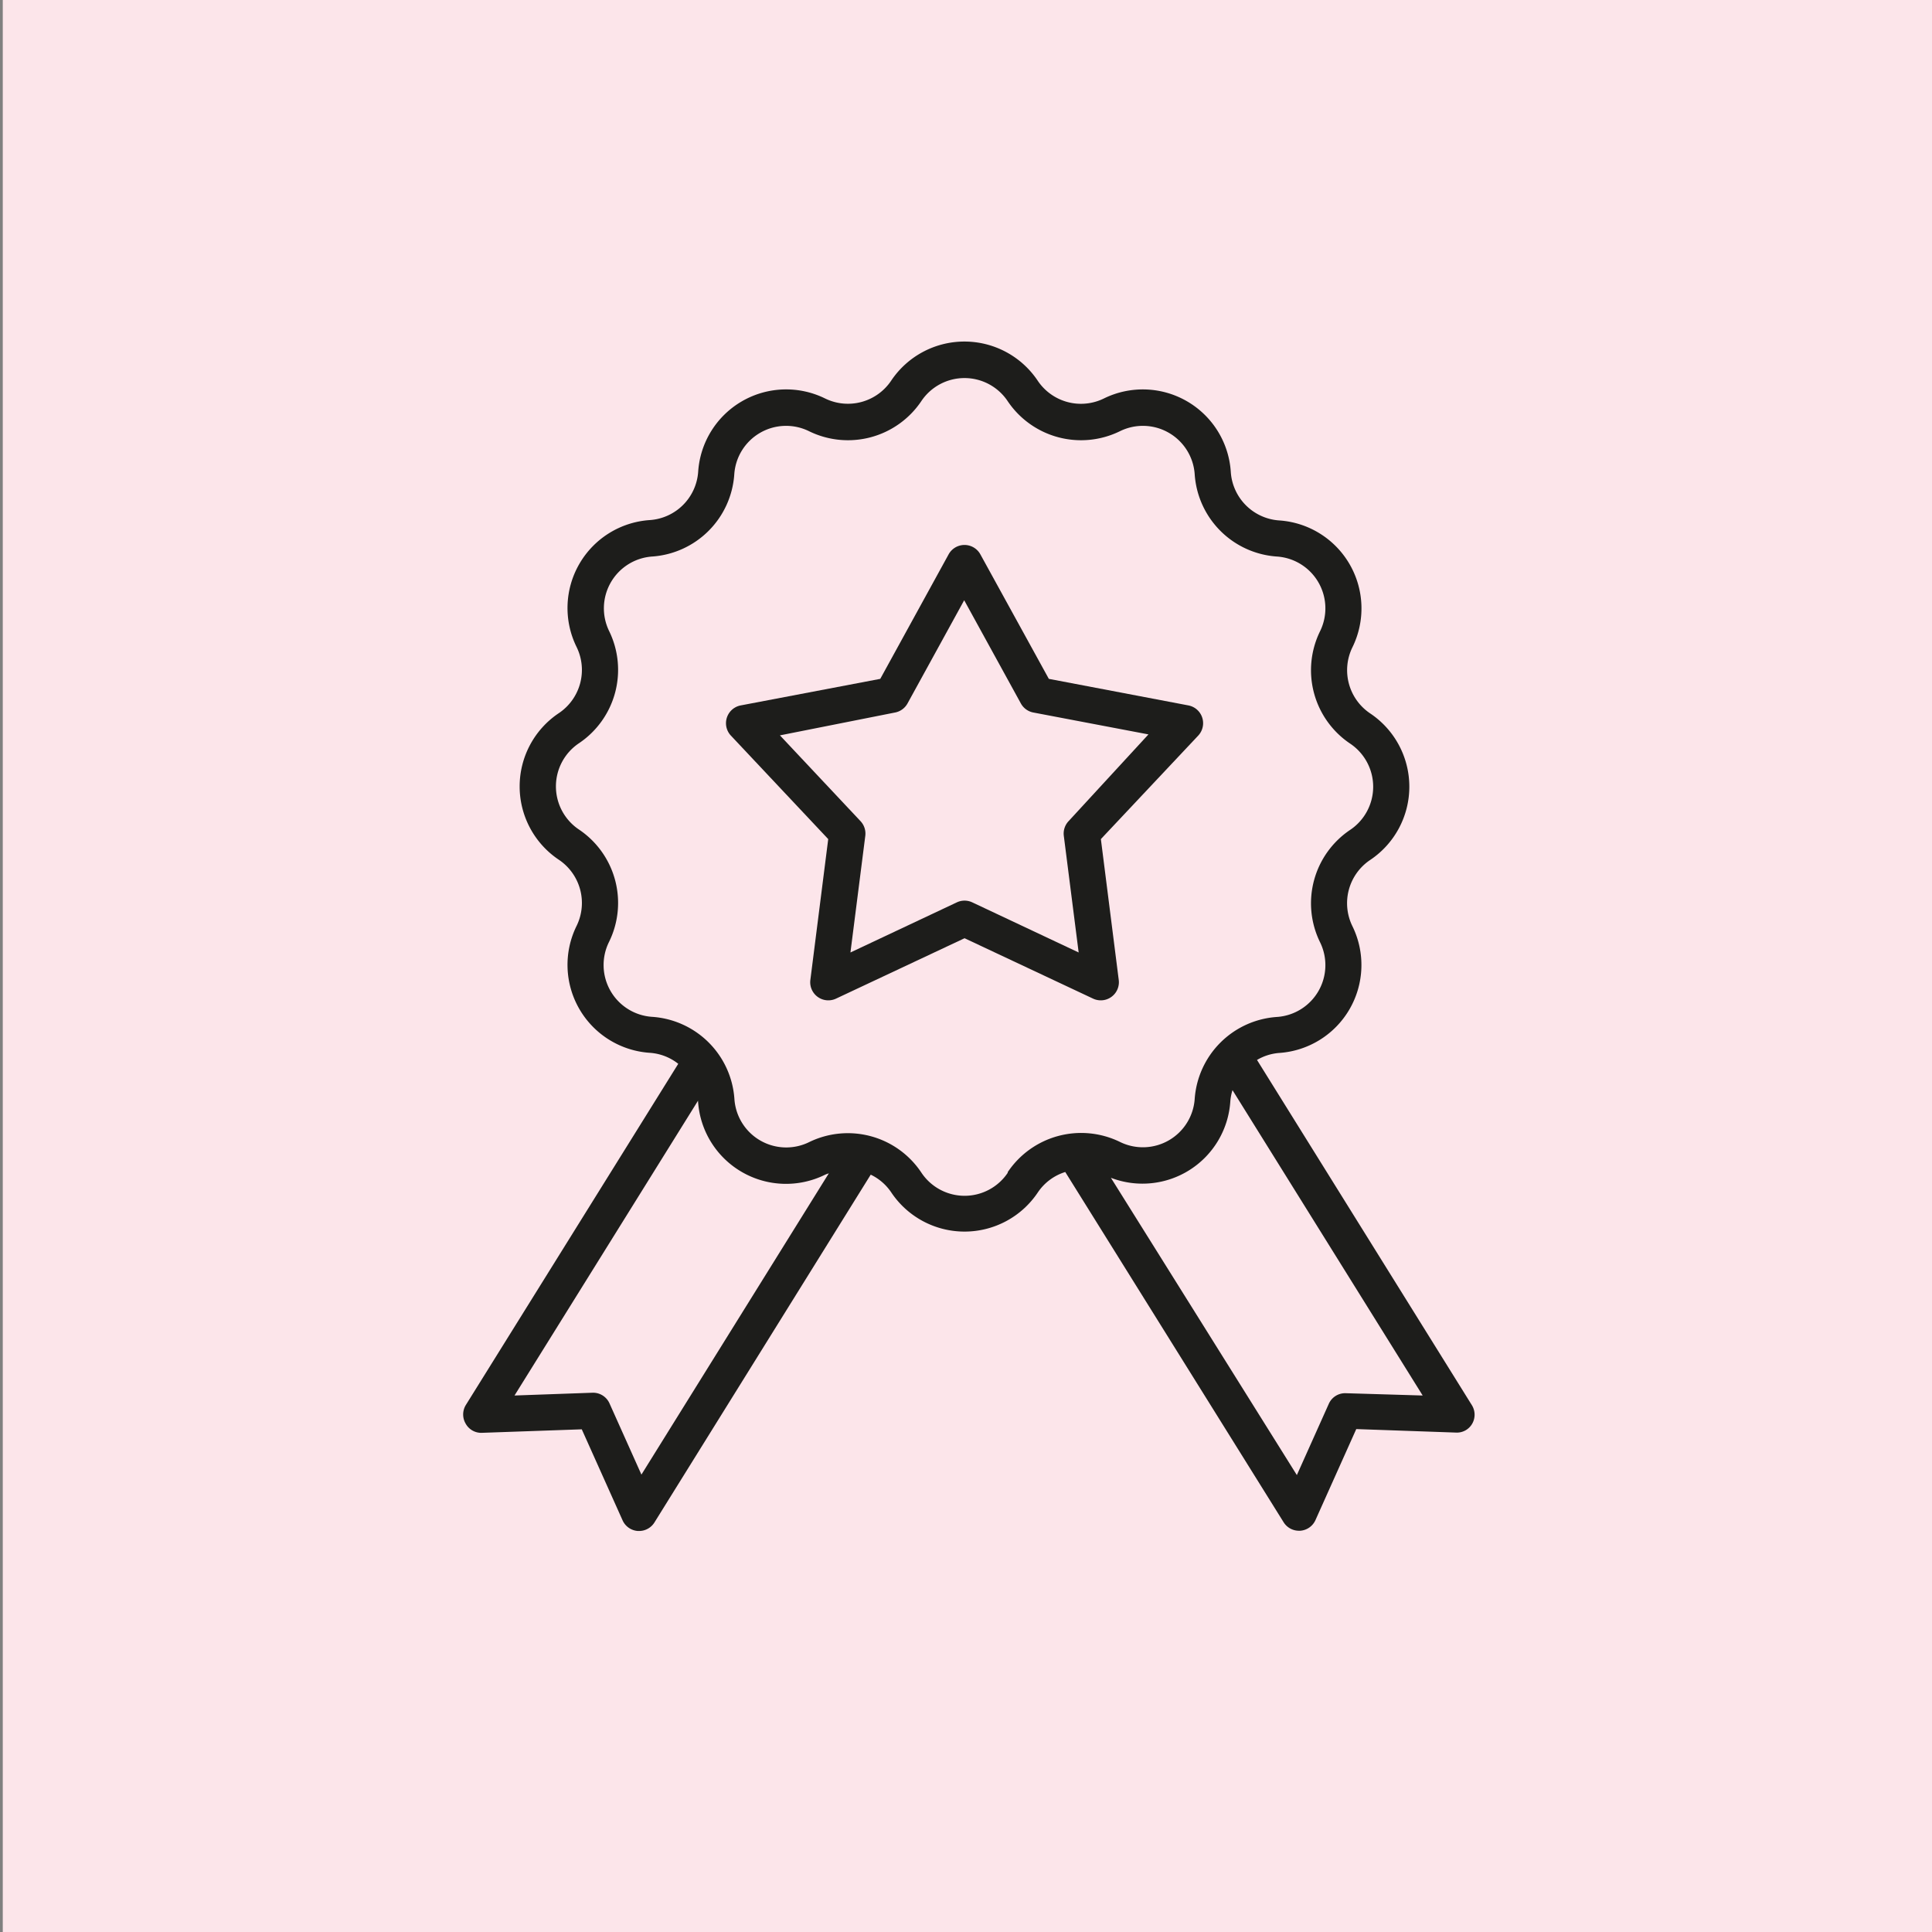 <?xml version="1.0" encoding="UTF-8"?> <svg xmlns="http://www.w3.org/2000/svg" id="Слой_1" data-name="Слой 1" viewBox="0 0 160 160"><rect x="0" y="0" width="160" height="160" fill="#808080" stroke="none"/><defs><style>.cls-1{fill:#fce5ea;}.cls-2{fill:#1d1d1b;}</style></defs><title>2Монтажная область 4</title><rect class="cls-1" x="0.23" width="160" height="160"></rect><path class="cls-2" d="M121.9,116.38l-17.8-28.6a4.25,4.25,0,0,1,1.85-.58A7.3,7.3,0,0,0,112,76.7a4.31,4.31,0,0,1,1.47-5.48,7.3,7.3,0,0,0,0-12.14A4.31,4.31,0,0,1,112,53.61a7.3,7.3,0,0,0-6.07-10.51,4.31,4.31,0,0,1-4-4A7.3,7.3,0,0,0,91.42,33a4.31,4.31,0,0,1-5.48-1.47,7.3,7.3,0,0,0-12.14,0A4.31,4.31,0,0,1,68.33,33a7.3,7.3,0,0,0-10.51,6.07,4.31,4.31,0,0,1-4,4,7.3,7.3,0,0,0-6.07,10.51,4.31,4.31,0,0,1-1.47,5.48,7.3,7.3,0,0,0,0,12.14,4.31,4.31,0,0,1,1.47,5.48,7.3,7.3,0,0,0,6.07,10.51,4.26,4.26,0,0,1,2.35.91l-17.6,28.27a1.5,1.5,0,0,0,0,1.54,1.47,1.47,0,0,0,1.35.75l8.26-.29,3.38,7.54a1.5,1.5,0,0,0,1.27.88h.1a1.5,1.5,0,0,0,1.27-.71L72.11,97.28a4.27,4.27,0,0,1,1.7,1.47,7.3,7.3,0,0,0,12.14,0,4.27,4.27,0,0,1,2.27-1.69l18.08,29a1.5,1.5,0,0,0,1.27.71h.1a1.5,1.5,0,0,0,1.27-.88l3.38-7.54,8.26.29a1.46,1.46,0,0,0,1.35-.75A1.5,1.5,0,0,0,121.9,116.38Zm-68.78,5.74-2.64-5.89a1.49,1.49,0,0,0-1.42-.89l-6.45.23L57.81,91.15s0,0,0,.07a7.3,7.3,0,0,0,10.51,6.07c.1-.05.21-.08.32-.12Zm30.34-25a4.3,4.3,0,0,1-7.15,0A7.31,7.31,0,0,0,67,94.59,4.3,4.3,0,0,1,60.82,91,7.32,7.32,0,0,0,54,84.21,4.3,4.3,0,0,1,50.44,78a7.32,7.32,0,0,0-2.49-9.3,4.3,4.3,0,0,1,0-7.15,7.32,7.32,0,0,0,2.49-9.3A4.3,4.3,0,0,1,54,46.09a7.32,7.32,0,0,0,6.81-6.81A4.3,4.3,0,0,1,67,35.71a7.32,7.32,0,0,0,9.3-2.49,4.3,4.3,0,0,1,7.15,0,7.32,7.32,0,0,0,9.3,2.49,4.3,4.3,0,0,1,6.19,3.57,7.32,7.32,0,0,0,6.81,6.81,4.3,4.3,0,0,1,3.57,6.19,7.32,7.32,0,0,0,2.49,9.3,4.3,4.3,0,0,1,0,7.15,7.32,7.32,0,0,0-2.49,9.3,4.3,4.3,0,0,1-3.57,6.19A7.32,7.32,0,0,0,98.94,91a4.3,4.3,0,0,1-6.19,3.57A7.32,7.32,0,0,0,83.45,97.08Zm28,18.26a1.48,1.48,0,0,0-1.42.89l-2.64,5.89L92,97.54a7.29,7.29,0,0,0,9.89-6.33,4.24,4.24,0,0,1,.18-.93l15.75,25.29Z"></path><path class="cls-2" d="M99.23,60.92a1.5,1.5,0,0,0-.81-2.5l-11.56-2.2L81.19,45.91a1.5,1.5,0,0,0-2.63,0L72.9,56.22l-11.56,2.2a1.5,1.5,0,0,0-.81,2.5l8.06,8.57L67.11,81.16a1.5,1.5,0,0,0,2.13,1.54l10.64-5,10.64,5a1.5,1.5,0,0,0,2.13-1.54L91.17,69.49ZM88.5,68a1.5,1.5,0,0,0-.4,1.22l1.23,9.66-8.81-4.15a1.5,1.5,0,0,0-1.28,0l-8.81,4.15,1.23-9.66a1.5,1.5,0,0,0-.4-1.22l-6.67-7.1L74.16,59a1.5,1.5,0,0,0,1-.75l4.69-8.54,4.69,8.54a1.5,1.5,0,0,0,1,.75l9.57,1.82Z"></path></svg> 
